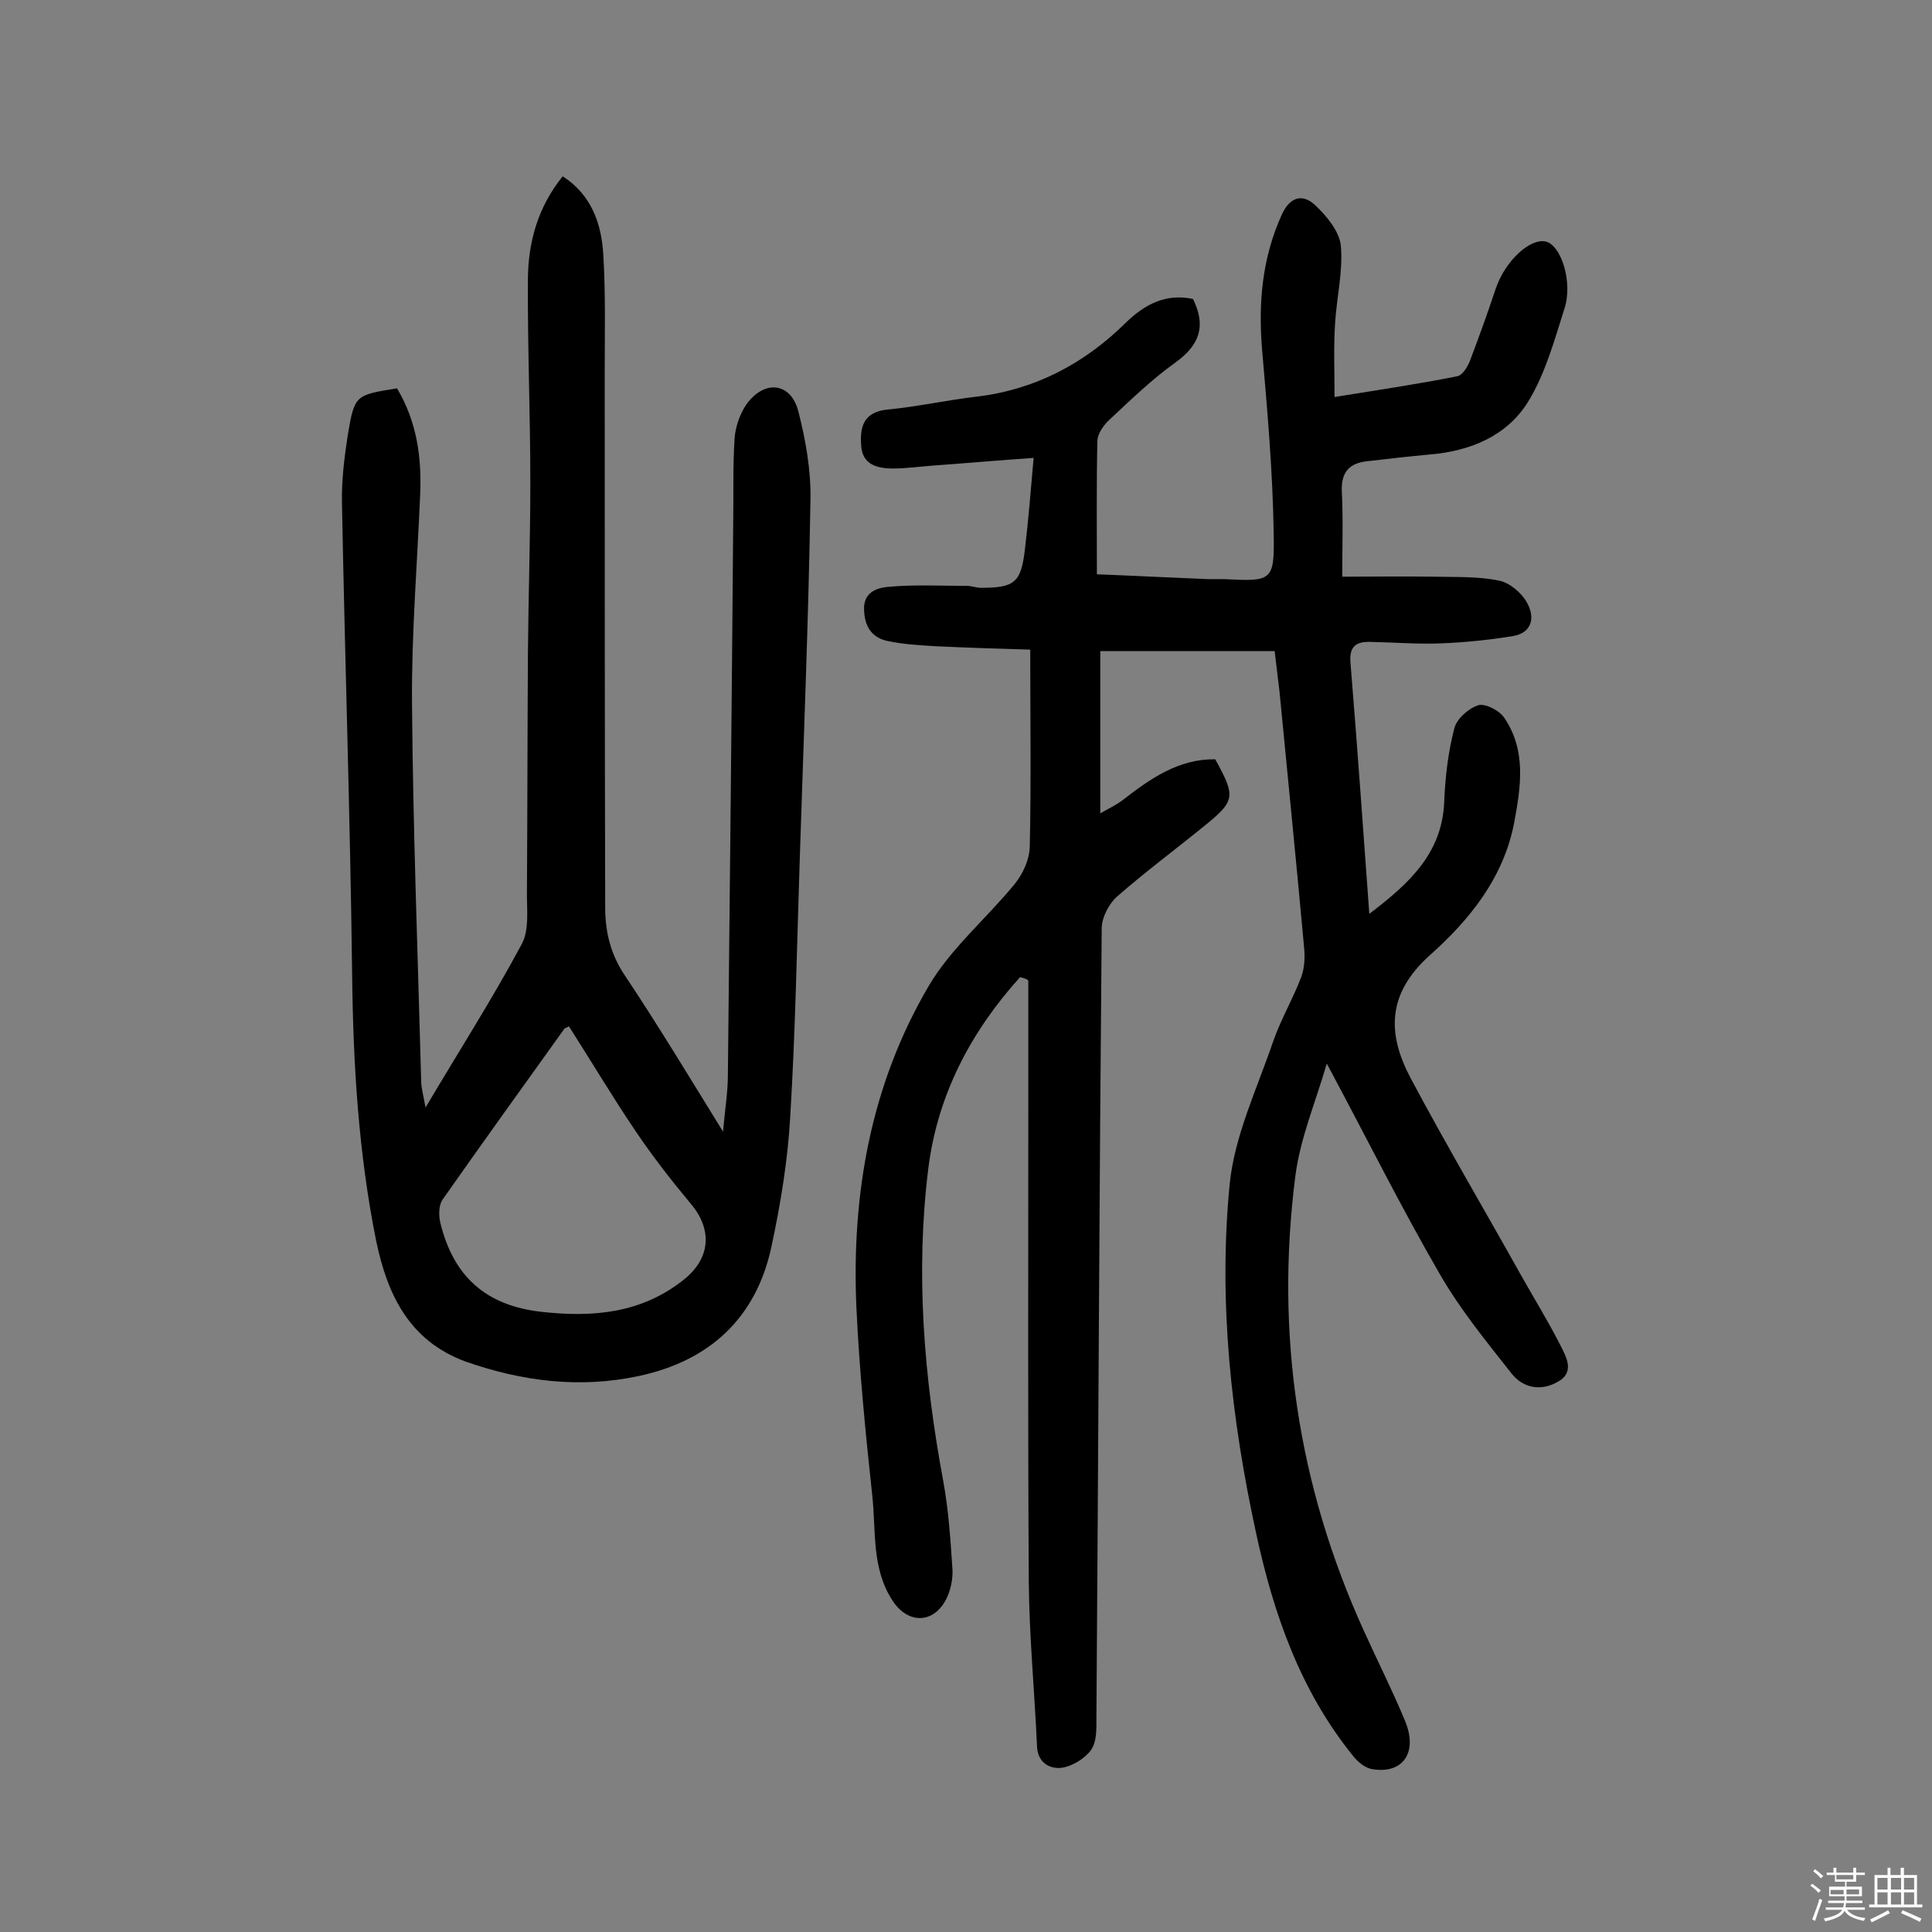 <svg enable-background="new 0 0 400 400" viewBox="0 0 400 400" xmlns="http://www.w3.org/2000/svg"><rect x="0" y="0" width="400" height="400" fill="#808080" stroke="none"/><path d="m374.8 390.4.4-.4c.7.5 1.3 1 1.8 1.4l-.5.5c-.5-.6-1.1-1.1-1.7-1.5zm1 7.3-.6-.3c.5-1.4 1.1-2.8 1.5-4.3.2.1.4.2.6.3-.5 1.3-1 2.8-1.5 4.3zm-.4-10.3.4-.4c.4.3 1 .8 1.7 1.4l-.5.5c-.4-.5-1-1-1.6-1.5zm2.5.3h1.7v-1h.6v1h3.5v-1h.6v1h1.8v.5h-1.8v1.4h-2v1h3.2v2h-3.2v.9h3.3v.5h-3.4c0 .3-.1.6-.1.9h4v.5h-3.7c.7.9 1.9 1.5 3.8 1.7-.1.2-.2.4-.3.6-2.1-.4-3.5-1.1-4-2.1-.4 1-1.8 1.7-4 2.2-.1-.2-.2-.4-.3-.6 2.1-.4 3.4-1 3.8-1.8h-3.4v-.5h3.6c.1-.3.1-.6.2-.9h-3.3v-.5h3.4c0-.3 0-.6 0-.9h-3.2v-2h3.3v-1h-2.1v-1.4h-1.7v-.5zm1.1 3.5v1h2.7c0-.3 0-.4 0-.4 0-.1 0-.2 0-.2 0-.1 0-.2 0-.3h-2.7zm1.2-3v.9h3.5v-.9zm4.7 3h-2.6v.6.4h2.6z" fill="#fbfafc"/><path d="m393.6 386.7h.6v1.5h2.7v6.1h1.1v.6h-11v-.6h1.1v-6.1h2.7v-1.5h.6v1.5h2.1v-1.5zm-2.7 8.8.4.6c-1.2.6-2.5 1.3-3.8 1.9-.1-.2-.2-.4-.3-.6 1.2-.6 2.5-1.2 3.7-1.9zm-2.2-6.7v2.4h2.1v-2.4zm0 3v2.5h2.1v-2.5zm2.8-3v2.4h2.1v-2.4zm0 3v2.5h2.1v-2.5zm6 6.1c-1.4-.7-2.7-1.3-3.9-1.8l.3-.6c1.5.6 2.7 1.2 3.9 1.7zm-1.2-9.1h-2.1v2.4h2.1zm-2.1 3v2.5h2.1v-2.5z" fill="#fbfafc"/><g fill="#010000"><path d="m211.2 202.3c-10.2 11.3-17.1 24.4-19 39.6-2.7 21.7-.9 43.3 3.1 64.8 1.1 6 1.5 12.2 1.9 18.3.1 2-.4 4.3-1.3 6.1-2.7 5.2-8 5.1-11.1.3-4.4-6.7-3.4-14.4-4.2-21.7-1.4-13-2.7-26.1-3.3-39.2-1-23.4 3-46 15-66.4 4.6-7.8 12-14 17.8-21.1 1.7-2.1 3-5 3.1-7.6.3-13.3.1-26.6.1-40.9-6.7-.2-13.1-.4-19.5-.7-3.4-.2-6.8-.4-10.1-1.1-3.2-.7-4.7-3-4.8-6.4-.2-3.7 2.7-4.6 5-4.8 5.4-.5 10.9-.2 16.3-.2 1 0 1.9.4 2.9.4 7 0 8.3-1.1 9.1-8 .7-5.9 1.2-11.9 1.8-18.9-7.2.5-14 1.1-20.9 1.6-2.7.2-5.5.6-8.2.6-3.3 0-6.4-.8-6.6-4.8-.3-3.8.5-6.9 5.4-7.4 6.3-.6 12.5-2 18.7-2.7 12.1-1.5 22.2-6.9 30.7-15.3 3.9-3.8 8.3-6.1 13.9-4.9 2.8 5.7 1.3 9.6-3.7 13.2-4.9 3.5-9.2 7.7-13.6 11.8-1.2 1.1-2.4 2.8-2.5 4.3-.2 9.1-.1 18.2-.1 27.7 7.8.3 15.4.7 22.9 1h3.4c10 .5 10.5.5 10.3-9.7-.2-12.6-1.3-25.2-2.4-37.8-.8-9.7 0-19 4.1-28 1.7-3.7 4.3-4.3 6.8-2 2.4 2.2 5.1 5.5 5.4 8.4.5 5.4-.9 10.9-1.2 16.4-.3 4.8-.1 9.6-.1 15 9.3-1.5 17.4-2.7 25.4-4.3 1.1-.2 2.1-1.9 2.6-3.1 1.9-5 3.7-10 5.4-15.1 1.9-5.6 7-10.4 10.3-9.7 3.2.7 5.7 8.4 3.9 13.9-2.1 6.6-4 13.6-7.6 19.4-4.4 7-11.9 10.1-20.3 10.8-4.3.4-8.7.9-13 1.4-3.6.4-5.3 2.2-5.2 6.1.3 5.6.1 11.3.1 17.8 6.1 0 12.5-.1 18.9 0 4.5.1 9.1-.1 13.5.8 2.2.4 4.7 2.5 5.8 4.5 1.7 2.9 1.3 6.3-2.9 7-4.9.8-9.9 1.3-14.8 1.5s-9.7-.2-14.6-.3c-2.9-.1-4.5.8-4.2 4.3 1.4 17.1 2.6 34.1 3.9 52 8.3-6.3 15-12.5 15.5-23 .2-5.2.8-10.4 2.1-15.4.5-2 3-4.2 5-4.8 1.4-.4 4.4 1.1 5.4 2.7 4.5 6.7 3.4 14.1 2 21.6-2.2 11.5-9.3 20.2-17.5 27.5-8.9 8-8.8 16.3-3.9 25.5 7.3 13.7 15.2 27.1 22.8 40.7 2.7 4.8 5.6 9.5 8.1 14.4 1.2 2.4 3.2 5.7-.5 7.7-3.5 2-7.2 1.3-9.6-1.8-5.2-6.6-10.6-13.2-14.8-20.5-8-13.8-15.1-28.1-23.4-43.6-2.4 8.2-5.5 15.5-6.5 23.2-4.2 32.7.5 64.2 14.2 94.3 2.8 6.2 5.9 12.3 8.5 18.6 2.7 6.5-.4 11-6.7 10-1.5-.2-3.1-1.5-4.1-2.8-10.9-13.5-16.4-29.3-20-45.9-5.2-23.9-7.9-48.1-5.5-72.5 1-10 5.7-19.8 9-29.5 1.6-4.6 4.1-8.8 5.8-13.3.7-1.9.8-4.1.6-6.1-1.6-17.7-3.4-35.4-5.1-53.1-.3-2.6-.6-5.1-1-8.3-11.9 0-23.7 0-36.1 0v33.6c1.7-1 3.3-1.7 4.7-2.8 5.7-4.4 11.5-8.5 19.1-8.4 4.3 7.8 4.2 8.6-2.5 14-5.9 4.8-12.1 9.4-17.8 14.4-1.7 1.5-3.1 4.2-3.2 6.4-.5 54.6-.7 109.1-1.1 163.7 0 2.2.1 4.9-1.1 6.6-1.3 1.8-3.9 3.4-6.1 3.7-2.5.3-5-1.1-5.1-4.5-.5-11.3-1.6-22.6-1.7-33.9-.2-32.7-.1-65.3-.1-98 0-8.9 0-17.7 0-26.6-.4-.4-1.1-.5-1.7-.7z"/><path d="m82.2 80.4c4.1 6.9 5.1 14.2 4.8 21.8-.6 14.4-1.8 28.8-1.7 43.2.2 26.1 1.2 52.2 1.9 78.4 0 1.5.5 3.1.9 5.5 7-11.8 13.9-22.6 19.9-33.8 1.7-3.1 1-7.6 1.1-11.5.1-16.2.1-32.5.2-48.7.1-11.8.5-23.7.5-35.5 0-14.1-.6-28.2-.5-42.3.1-7.5 2.1-14.7 7.2-21 5.9 3.8 8 9.7 8.4 16.1.5 8.1.3 16.2.3 24.2 0 37 0 74.1.1 111.1 0 5 1.1 9.7 4.1 14.1 6.8 10.2 13.2 20.8 20.3 32.3.4-4.7 1-8.2 1-11.7.4-38 .8-76 1.1-114 .1-6-.1-12 .3-18 .2-2.4 1.2-5.2 2.6-7.1 3.8-5 9.1-4.2 10.6 1.7s2.6 12.1 2.5 18.1c-.4 24.7-1.4 49.3-2.2 74-.6 18-.9 36-2 54-.5 9-2 18-3.9 26.9-3.2 14.8-12.9 23.6-27.5 26.7-12.2 2.6-24.1 1.1-35.8-3-11.7-4.3-16.2-13.9-18.5-24.9-3.7-18.3-4.8-36.9-5-55.6-.4-32.5-1.5-64.9-2.1-97.3-.1-4.7.5-9.4 1.2-14 1.4-8.4 1.6-8.3 10.2-9.7zm35.6 132.1c-.6.3-1 .4-1.1.7-8.4 11.7-16.8 23.4-25.1 35.2-.8 1.2-.8 3.4-.4 4.9 2.7 10.9 9.3 17 20.9 18.3 10.7 1.2 20.7.3 29.4-6.6 5.7-4.5 6-10.5 1.5-15.8-4-4.8-7.9-9.8-11.4-15-4.8-7.1-9.2-14.5-13.8-21.7z"/></g></svg>